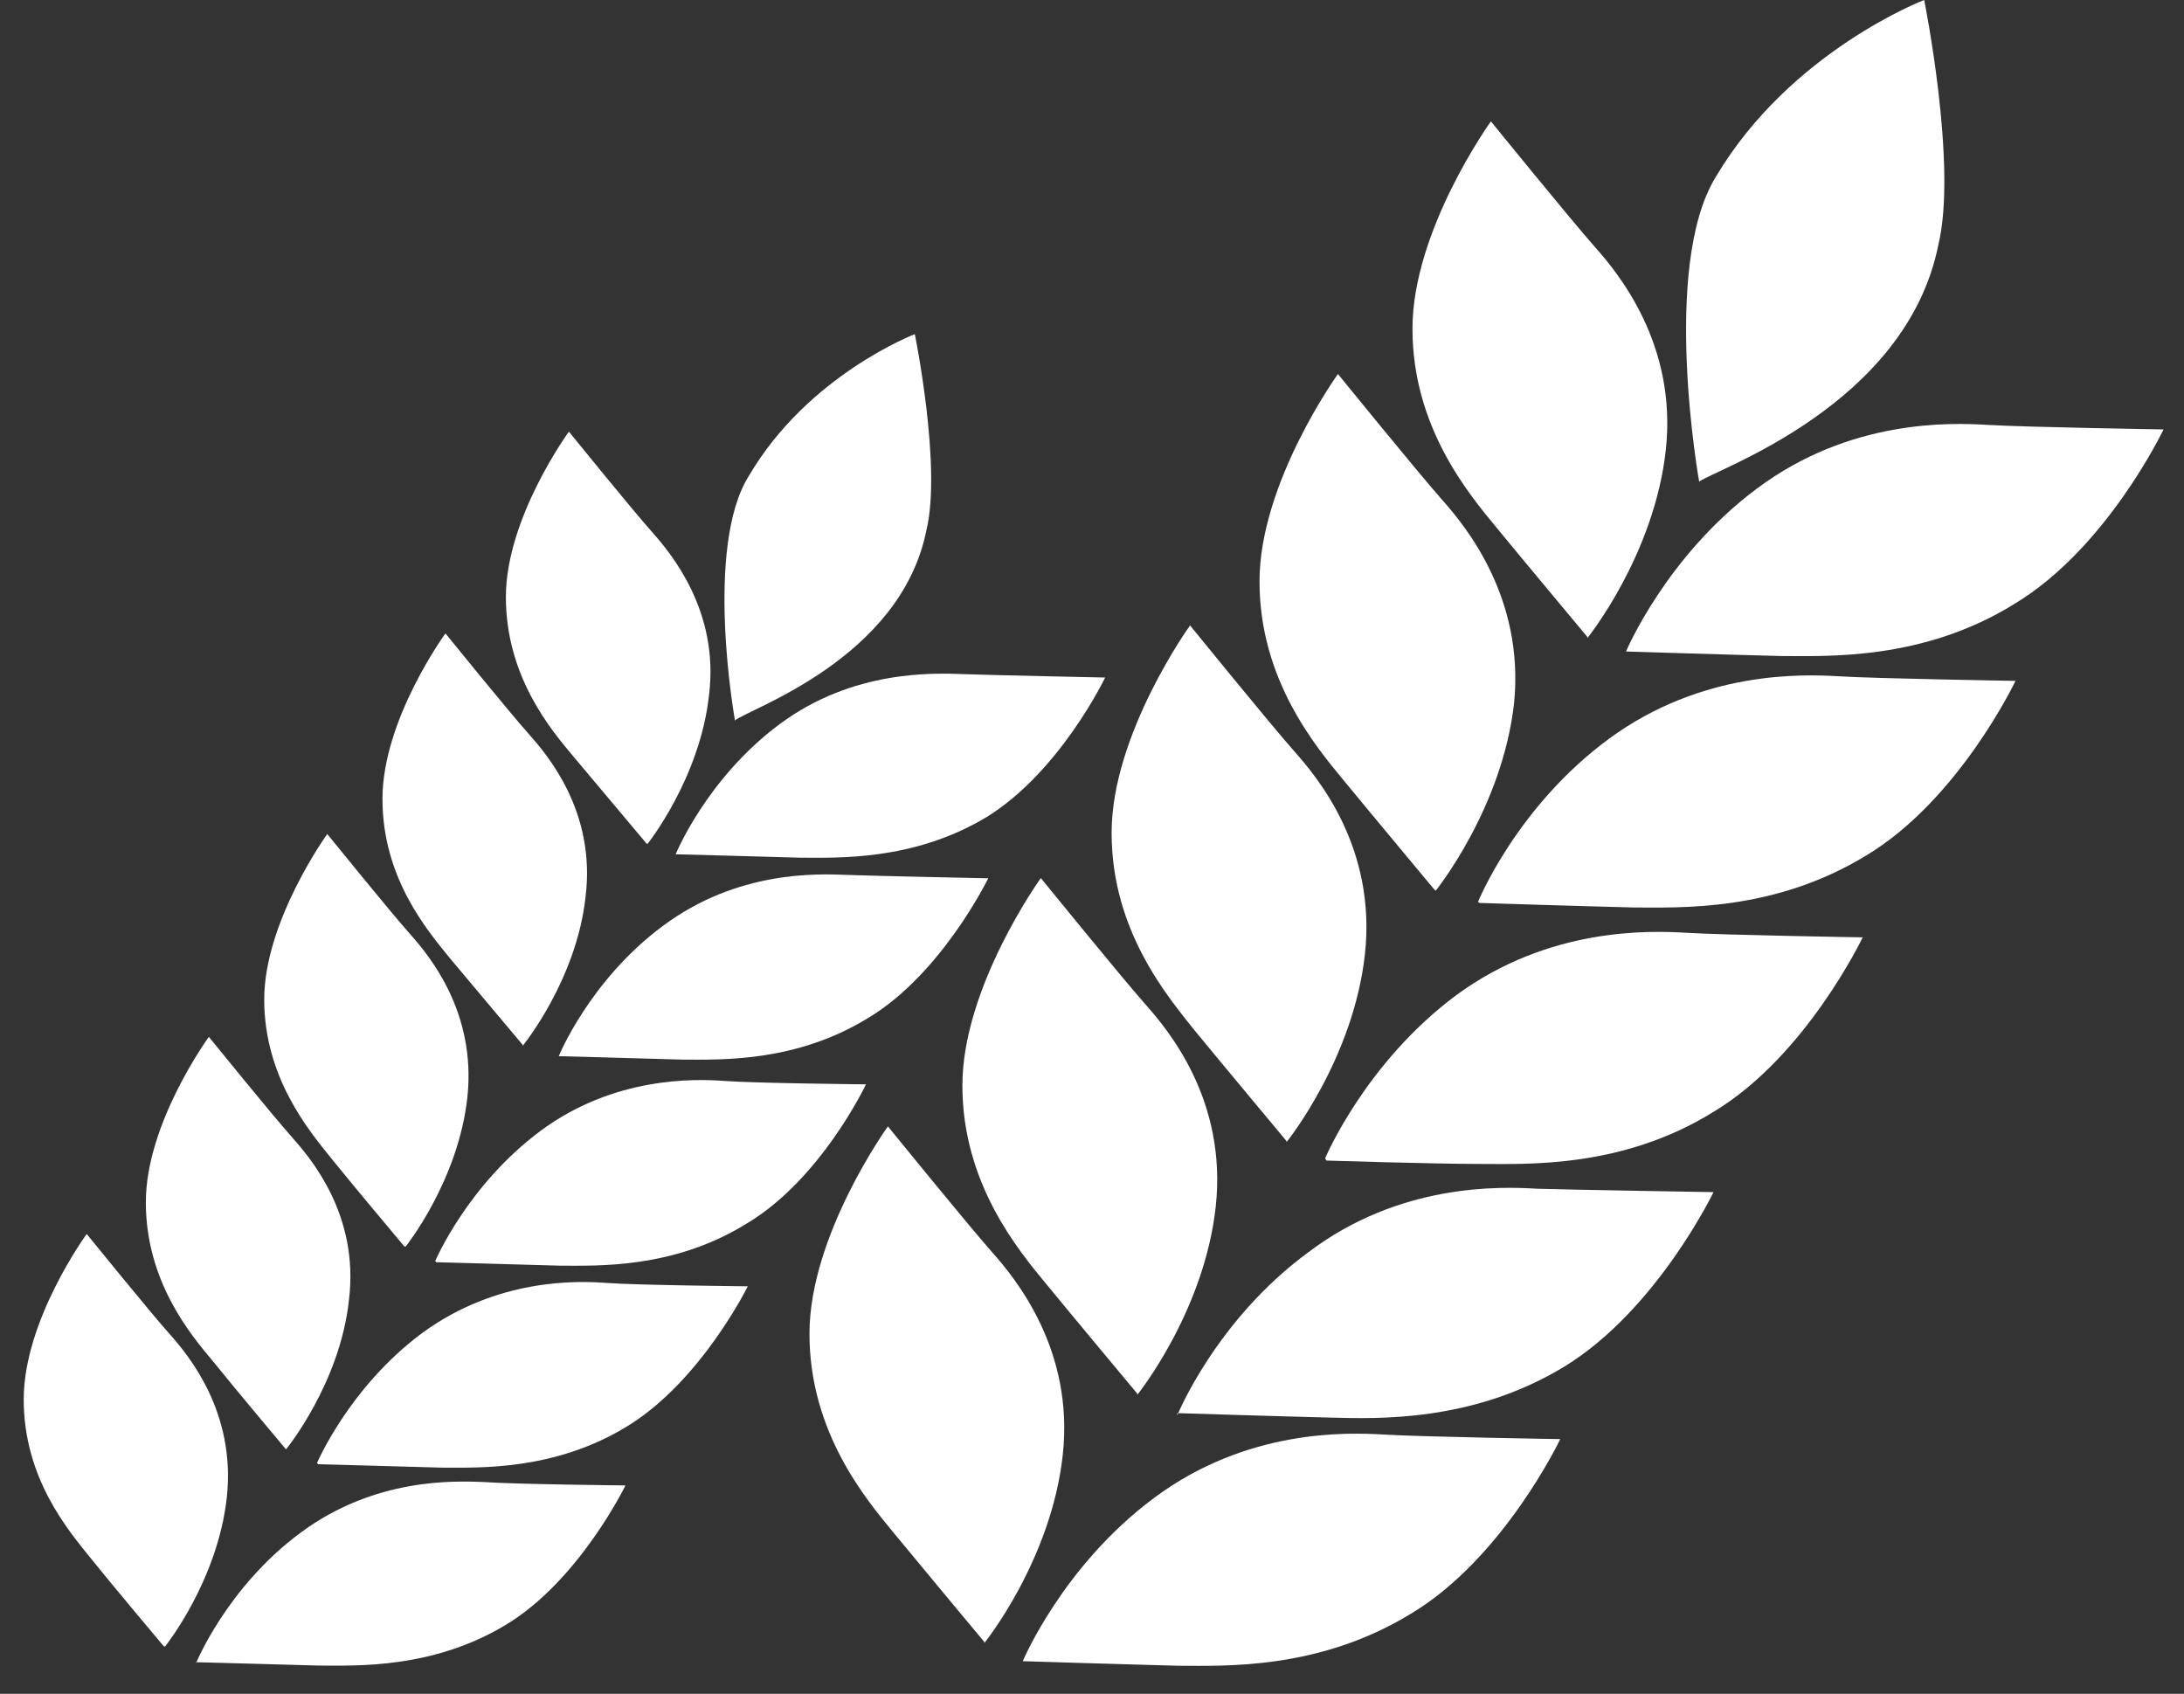 <svg width="49" height="38" viewBox="0 0 49 38" fill="none" xmlns="http://www.w3.org/2000/svg">
<rect x="0" y="0" width="49" height="38" fill="#333333" stroke="none"/>
<path d="M38.122 10.805C38.122 10.805 37.257 5.974 38.497 3.966C40.171 1.144 43.171 0 43.171 0C43.171 0 43.921 3.712 43.489 5.491C42.767 9.101 38.497 10.525 38.122 10.805Z" fill="white"/>
<path d="M35.614 14.29C35.614 14.29 34.171 12.561 33.565 11.824C32.959 11.087 31.69 9.587 31.69 7.375C31.69 5.163 33.45 2.723 33.45 2.723C33.45 2.723 35.267 4.96 35.787 5.545C36.306 6.129 37.633 7.731 37.374 10.095C37.114 12.46 35.614 14.315 35.614 14.315" fill="white"/>
<path d="M36.51 14.617C36.51 14.617 38.933 14.693 39.972 14.718C41.011 14.718 43.146 14.82 45.194 13.549C47.271 12.303 48.541 9.634 48.541 9.634C48.541 9.634 45.425 9.583 44.588 9.532C43.752 9.481 41.501 9.405 39.424 10.956C37.375 12.481 36.481 14.617 36.481 14.617" fill="white"/>
<path d="M33.19 20.257C33.19 20.257 35.613 20.334 36.652 20.359C37.69 20.359 39.796 20.461 41.874 19.19C43.951 17.944 45.22 15.275 45.22 15.275C45.22 15.275 42.105 15.224 41.268 15.173C40.431 15.122 38.181 15.046 36.103 16.571C34.026 18.096 33.161 20.232 33.161 20.232" fill="white"/>
<path d="M29.76 26.037C29.76 26.037 32.183 26.113 33.222 26.113C34.261 26.113 36.396 26.215 38.444 24.944C40.521 23.698 41.791 21.029 41.791 21.029C41.791 21.029 38.675 20.978 37.838 20.927C37.002 20.876 34.751 20.8 32.674 22.325C30.625 23.85 29.731 25.986 29.731 25.986" fill="white"/>
<path d="M26.413 31.703C26.413 31.703 28.836 31.779 29.875 31.804C30.913 31.83 33.048 31.906 35.097 30.66C37.174 29.389 38.444 26.745 38.444 26.745C38.444 26.745 35.328 26.694 34.491 26.669C33.654 26.618 31.404 26.542 29.355 28.093C27.278 29.618 26.413 31.753 26.413 31.753" fill="white"/>
<path d="M22.975 37.269C22.975 37.269 25.398 37.345 26.437 37.371C27.475 37.371 29.582 37.472 31.659 36.201C33.736 34.956 35.006 32.286 35.006 32.286C35.006 32.286 31.89 32.235 31.053 32.184C30.216 32.134 27.966 32.057 25.889 33.608C23.84 35.133 22.946 37.269 22.946 37.269" fill="white"/>
<path d="M32.182 19.958C32.182 19.958 30.739 18.229 30.134 17.492C29.528 16.755 28.258 15.255 28.258 13.043C28.258 10.831 30.018 8.391 30.018 8.391C30.018 8.391 31.836 10.628 32.355 11.213C32.874 11.797 34.202 13.399 33.971 15.763C33.711 18.127 32.211 19.983 32.211 19.983" fill="white"/>
<path d="M28.864 25.599C28.864 25.599 27.421 23.87 26.815 23.133C26.209 22.37 24.94 20.895 24.94 18.684C24.94 16.472 26.7 14.031 26.7 14.031C26.7 14.031 28.517 16.268 29.037 16.853C29.556 17.438 30.883 19.014 30.624 21.404C30.364 23.768 28.864 25.624 28.864 25.624" fill="white"/>
<path d="M25.516 31.266C25.516 31.266 24.073 29.538 23.468 28.8C22.862 28.063 21.592 26.563 21.592 24.352C21.592 22.14 23.352 19.699 23.352 19.699C23.352 19.699 25.17 21.936 25.689 22.521C26.209 23.106 27.536 24.682 27.276 27.072C27.016 29.436 25.516 31.292 25.516 31.292" fill="white"/>
<path d="M22.084 36.837C22.084 36.837 20.642 35.108 20.036 34.371C19.43 33.633 18.161 32.134 18.161 29.922C18.161 27.71 19.921 25.27 19.921 25.27C19.921 25.27 21.738 27.507 22.258 28.091C22.777 28.676 24.104 30.278 23.844 32.642C23.585 35.006 22.084 36.862 22.084 36.862" fill="white"/>
<path d="M16.486 16.14C16.486 16.14 15.793 12.275 16.803 10.674C18.131 8.411 20.525 7.496 20.525 7.496C20.525 7.496 21.131 10.47 20.785 11.894C20.208 14.792 16.774 15.911 16.486 16.165" fill="white"/>
<path d="M14.495 18.912C14.495 18.912 13.341 17.539 12.85 16.954C12.36 16.37 11.35 15.175 11.35 13.395C11.35 11.616 12.764 9.684 12.764 9.684C12.764 9.684 14.206 11.463 14.639 11.946C15.043 12.404 16.139 13.7 15.909 15.582C15.707 17.463 14.524 18.937 14.524 18.937" fill="white"/>
<path d="M15.188 19.166C15.188 19.166 17.121 19.217 17.957 19.242C18.794 19.242 20.496 19.319 22.141 18.327C23.785 17.31 24.795 15.2 24.795 15.2C24.795 15.2 22.314 15.149 21.621 15.124C20.958 15.099 19.14 15.022 17.496 16.243C15.851 17.463 15.159 19.166 15.159 19.166" fill="white"/>
<path d="M12.536 23.695C12.536 23.695 14.469 23.746 15.305 23.772C16.142 23.772 17.844 23.848 19.489 22.831C21.133 21.84 22.172 19.704 22.172 19.704C22.172 19.704 19.662 19.653 18.998 19.628C18.335 19.602 16.546 19.526 14.873 20.772C13.228 21.992 12.536 23.695 12.536 23.695Z" fill="white"/>
<path d="M9.793 28.318C9.793 28.318 11.726 28.369 12.563 28.395C13.399 28.395 15.102 28.471 16.746 27.454C18.419 26.463 19.429 24.327 19.429 24.327C19.429 24.327 16.948 24.302 16.256 24.251C15.592 24.2 13.774 24.149 12.13 25.369C10.485 26.59 9.764 28.293 9.764 28.293" fill="white"/>
<path d="M7.141 32.85C7.141 32.85 9.074 32.901 9.91 32.926C10.747 32.926 12.449 33.002 14.094 31.985C15.738 30.968 16.777 28.858 16.777 28.858C16.777 28.858 14.267 28.833 13.603 28.782C12.94 28.731 11.151 28.68 9.478 29.901C7.833 31.121 7.112 32.824 7.112 32.824" fill="white"/>
<path d="M4.397 37.291C4.397 37.291 6.33 37.342 7.167 37.367C8.003 37.367 9.706 37.444 11.35 36.452C12.995 35.461 14.033 33.325 14.033 33.325C14.033 33.325 11.552 33.3 10.86 33.249C10.196 33.224 8.407 33.147 6.734 34.393C5.089 35.613 4.397 37.316 4.397 37.316" fill="white"/>
<path d="M11.725 23.439C11.725 23.439 10.571 22.067 10.081 21.482C9.59 20.872 8.581 19.702 8.581 17.923C8.581 16.143 9.994 14.211 9.994 14.211C9.994 14.211 11.437 15.991 11.87 16.474C12.274 16.931 13.37 18.202 13.139 20.109C12.937 21.99 11.725 23.465 11.725 23.465" fill="white"/>
<path d="M9.073 27.965C9.073 27.965 7.919 26.592 7.428 25.982C6.938 25.372 5.928 24.177 5.928 22.423C5.928 20.669 7.342 18.711 7.342 18.711C7.342 18.711 8.784 20.491 9.217 20.974C9.621 21.431 10.689 22.702 10.487 24.609C10.285 26.49 9.102 27.965 9.102 27.965" fill="white"/>
<path d="M6.417 32.516C6.417 32.516 5.263 31.143 4.772 30.532C4.282 29.948 3.272 28.753 3.272 26.973C3.272 25.194 4.686 23.262 4.686 23.262C4.686 23.262 6.128 25.041 6.561 25.524C6.965 25.982 8.061 27.253 7.83 29.16C7.628 31.041 6.417 32.516 6.417 32.516Z" fill="white"/>
<path d="M3.677 36.937C3.677 36.937 2.522 35.565 2.032 34.954C1.542 34.344 0.532 33.175 0.532 31.395C0.532 29.616 1.945 27.684 1.945 27.684C1.945 27.684 3.388 29.463 3.821 29.946C4.225 30.404 5.292 31.675 5.09 33.582C4.888 35.463 3.705 36.937 3.705 36.937" fill="white"/>
</svg>
